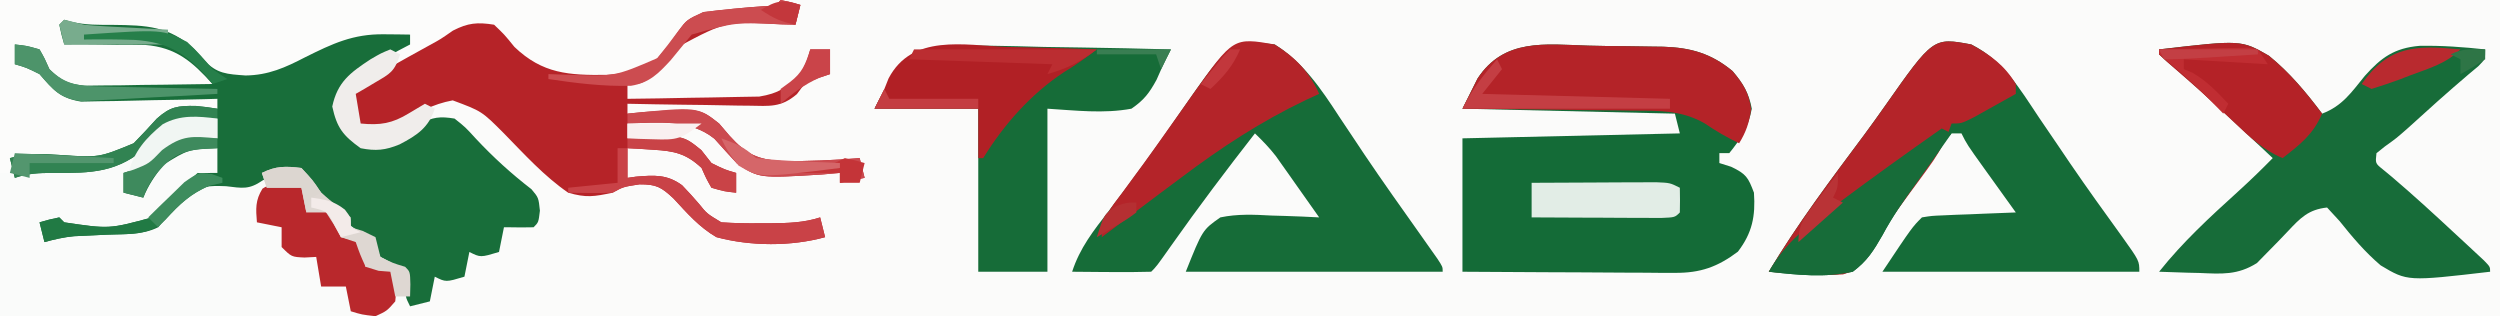 <?xml version="1.0" encoding="UTF-8"?>
<svg version="1.1" xmlns="http://www.w3.org/2000/svg" width="506" height="64">
<rect width="100%" height="100%" fill="#333333" stroke="none"/>
<path d="M0 0 C166.98 0 333.96 0 506 0 C506 21.12 506 42.24 506 64 C339.02 64 172.04 64 0 64 C0 42.88 0 21.76 0 0 Z " fill="#FBFBFA" transform="translate(0,0)"/>
<path d="M0 0 C52.14 0 104.28 0 158 0 C157.67 0.66 157.34 1.32 157 2 C155.077 2.208 153.151 2.405 151.221 2.531 C142.647 2.927 142.647 2.927 135.625 7.375 C134.137 9.263 132.993 11.014 131.934 13.176 C128.666 16.259 124.766 15.806 120.438 15.812 C119.533 15.818 118.629 15.823 117.697 15.828 C111.798 15.632 108.494 14.762 104.125 10.5 C103.447 9.665 102.769 8.829 102.07 7.969 C100.117 5.748 100.117 5.748 97.129 5.496 C93.335 6.107 91.029 7.479 87.812 9.562 C84.707 11.566 84.707 11.566 82 13 C81.01 12.67 80.02 12.34 79 12 C79.66 11.01 80.32 10.02 81 9 C81.66 9 82.32 9 83 9 C83 8.34 83 7.68 83 7 C73.184 7.213 65.286 10.052 56.75 14.812 C52.838 16.502 50.262 16.406 46 16 C43.386 14.852 41.582 13.692 39.738 11.5 C36.041 7.463 32.946 6.626 27.634 6.276 C25.377 6.19 23.122 6.139 20.863 6.105 C17.887 6.024 15.792 5.783 13 5 C13 5.99 13 6.98 13 8 C13.619 7.988 14.239 7.977 14.877 7.965 C35.095 7.754 35.095 7.754 40.875 13 C44 16.543 44 16.543 44 18 C39.838 18.124 35.676 18.215 31.512 18.275 C30.098 18.3 28.684 18.334 27.27 18.377 C13.999 18.775 13.999 18.775 10.102 15.668 C8 13 8 13 7 10 C4.985 9.267 4.985 9.267 3 9 C3.113 10.959 3.113 10.959 4 13 C5.648 13.712 7.318 14.374 9 15 C9.568 15.668 10.135 16.336 10.72 17.024 C13.876 19.759 16.037 19.542 20.172 19.609 C20.854 19.626 21.537 19.642 22.24 19.659 C24.41 19.708 26.579 19.729 28.75 19.75 C30.225 19.778 31.701 19.808 33.176 19.84 C36.784 19.914 40.391 19.963 44 20 C44 20.66 44 21.32 44 22 C43.394 21.968 42.788 21.936 42.164 21.902 C37.891 21.962 35.027 22.012 31.848 25.07 C31.135 25.893 30.422 26.715 29.688 27.562 C25.271 32.072 21.861 32.553 15.808 32.631 C11.528 32.531 7.267 32.344 3 32 C3 32.99 3 33.98 3 35 C3.741 34.752 3.741 34.752 4.496 34.5 C7.308 33.939 9.98 33.995 12.838 34.013 C21.742 33.96 25.98 32.329 32.551 25.969 C35.329 23.735 36.672 23.394 40.188 23.438 C41.446 23.623 42.704 23.809 44 24 C44 25.32 44 26.64 44 28 C42.824 28.041 41.649 28.082 40.438 28.125 C35.932 28.643 33.735 30.531 30.641 33.723 C29 35 29 35 25 35 C25.33 36.32 25.66 37.64 26 39 C26.99 39 27.98 39 29 39 C30.046 37.362 31.04 35.69 32 34 C33.688 31.688 33.688 31.688 36 30 C38.757 29.667 41.206 29.814 44 30 C44 31.65 44 33.3 44 35 C43.264 35.235 42.528 35.469 41.77 35.711 C38.549 37.21 37.043 38.989 34.688 41.625 C30.057 45.983 26.749 46.773 20.625 46.625 C16.667 46.474 12.809 46.153 9 45 C9 45.99 9 46.98 9 48 C9.872 47.755 9.872 47.755 10.761 47.504 C13.513 46.884 16.182 46.935 18.992 46.912 C27.642 46.848 27.642 46.848 34.938 42.562 C35.996 41.408 37.024 40.225 38 39 C40 37 40 37 42.461 36.91 C44.399 37.011 46.336 37.116 48.273 37.223 C51.478 36.961 52.575 36.017 55 34 C58 33.5 58 33.5 61 34 C63 36.188 63 36.188 65 39 C66.06 39.923 67.144 40.819 68.25 41.688 C69.157 42.451 70.065 43.214 71 44 C71 44.66 71 45.32 71 46 C71.804 46.248 72.609 46.495 73.438 46.75 C74.706 47.369 74.706 47.369 76 48 C76.333 49.333 76.667 50.667 77 52 C79.457 53.233 79.457 53.233 82 54 C83 55 83 55 83.062 57.562 C83.042 58.367 83.021 59.171 83 60 C82.402 60.289 81.804 60.578 81.188 60.875 C78.807 62.047 78.807 62.047 76 64 C73.522 64.184 71.159 64.252 68.683 64.227 C67.941 64.227 67.199 64.228 66.435 64.228 C63.984 64.227 61.533 64.211 59.082 64.195 C57.382 64.192 55.683 64.189 53.983 64.187 C49.51 64.179 45.037 64.159 40.563 64.137 C35.196 64.113 29.829 64.104 24.461 64.092 C16.308 64.073 8.154 64.035 0 64 C0 42.88 0 21.76 0 0 Z " fill="#FAFBFA" transform="translate(0,0)"/>
<path d="M0 0 C2.625 0.081 5.246 0.102 7.873 0.114 C9.553 0.137 11.234 0.164 12.914 0.194 C13.692 0.204 14.47 0.213 15.272 0.223 C20.752 0.413 24.913 1.566 29.246 5.163 C31.359 7.67 32.523 9.536 33.129 12.768 C32.421 16.541 30.968 18.802 28.566 21.768 C27.906 21.768 27.246 21.768 26.566 21.768 C26.566 22.428 26.566 23.088 26.566 23.768 C27.35 24.016 28.134 24.263 28.941 24.518 C32.006 25.978 32.395 26.673 33.566 29.768 C33.898 34.521 33.223 37.91 30.316 41.706 C26.186 44.804 22.743 46.023 17.592 45.995 C16.151 45.995 16.151 45.995 14.681 45.995 C13.657 45.985 12.633 45.974 11.578 45.964 C10.52 45.961 9.461 45.958 8.371 45.955 C4.998 45.944 1.626 45.919 -1.746 45.893 C-4.036 45.883 -6.326 45.874 -8.615 45.866 C-14.222 45.846 -19.828 45.806 -25.434 45.768 C-25.434 36.858 -25.434 27.948 -25.434 18.768 C-10.914 18.438 3.606 18.108 18.566 17.768 C18.071 15.788 18.071 15.788 17.566 13.768 C3.376 13.438 -10.814 13.108 -25.434 12.768 C-24.774 11.448 -24.114 10.128 -23.434 8.768 C-23.085 8.07 -22.737 7.371 -22.377 6.652 C-17.004 -1.505 -8.787 -0.274 0 0 Z " fill="#146B37" transform="translate(321.434,9.232)"/>
<path d="M0 0 C52.14 0 104.28 0 158 0 C157.67 0.66 157.34 1.32 157 2 C155.077 2.208 153.151 2.405 151.221 2.531 C142.647 2.927 142.647 2.927 135.625 7.375 C134.137 9.263 132.993 11.014 131.934 13.176 C128.666 16.259 124.766 15.806 120.438 15.812 C119.533 15.818 118.629 15.823 117.697 15.828 C111.798 15.632 108.494 14.762 104.125 10.5 C103.447 9.665 102.769 8.829 102.07 7.969 C100.117 5.748 100.117 5.748 97.129 5.496 C93.335 6.107 91.029 7.479 87.812 9.562 C84.707 11.566 84.707 11.566 82 13 C81.01 12.67 80.02 12.34 79 12 C79.66 11.01 80.32 10.02 81 9 C81.66 9 82.32 9 83 9 C83 8.34 83 7.68 83 7 C73.184 7.213 65.286 10.052 56.75 14.812 C52.838 16.502 50.262 16.406 46 16 C43.386 14.852 41.582 13.692 39.738 11.5 C36.041 7.463 32.946 6.626 27.634 6.276 C25.377 6.19 23.122 6.139 20.863 6.105 C17.887 6.024 15.792 5.783 13 5 C13 5.99 13 6.98 13 8 C13.619 7.988 14.239 7.977 14.877 7.965 C35.095 7.754 35.095 7.754 40.875 13 C44 16.543 44 16.543 44 18 C39.838 18.124 35.676 18.215 31.512 18.275 C30.098 18.3 28.684 18.334 27.27 18.377 C13.999 18.775 13.999 18.775 10.102 15.668 C8 13 8 13 7 10 C4.985 9.267 4.985 9.267 3 9 C3.113 10.959 3.113 10.959 4 13 C5.648 13.712 7.318 14.374 9 15 C9.568 15.668 10.135 16.336 10.72 17.024 C13.876 19.759 16.037 19.542 20.172 19.609 C20.854 19.626 21.537 19.642 22.24 19.659 C24.41 19.708 26.579 19.729 28.75 19.75 C30.225 19.778 31.701 19.808 33.176 19.84 C36.784 19.914 40.391 19.963 44 20 C44 20.66 44 21.32 44 22 C43.394 21.968 42.788 21.936 42.164 21.902 C37.891 21.962 35.027 22.012 31.848 25.07 C31.135 25.893 30.422 26.715 29.688 27.562 C25.271 32.072 21.861 32.553 15.808 32.631 C11.528 32.531 7.267 32.344 3 32 C2.67 32.99 2.34 33.98 2 35 C1.34 35 0.68 35 0 35 C0 23.45 0 11.9 0 0 Z " fill="#FCFCFB" transform="translate(0,0)"/>
<path d="M0 0 C0.512 0.143 1.024 0.286 1.551 0.434 C4.376 1.087 7.054 1.034 9.941 1.037 C16.613 1.113 21.251 1.248 26.375 6 C27.346 7.083 27.346 7.083 28.336 8.188 C30.887 10.966 32.988 10.999 36.699 11.277 C41.341 11.217 44.747 9.671 48.812 7.562 C54.309 4.828 58.455 2.864 64.688 2.938 C65.681 2.947 66.675 2.956 67.699 2.965 C68.838 2.982 68.838 2.982 70 3 C70 3.66 70 4.32 70 5 C69.241 5.398 68.481 5.797 67.699 6.207 C66.705 6.737 65.711 7.267 64.688 7.812 C63.208 8.596 63.208 8.596 61.699 9.395 C59.35 10.792 57.661 11.851 56 14 C55.5 17.931 55.4 20.101 57.625 23.438 C60.818 25.538 62.221 25.654 66 25 C68.095 23.81 70.033 22.522 71.973 21.094 C74.594 19.68 76.059 19.522 79 20 C81.176 21.723 81.176 21.723 83.312 24.062 C86.848 27.841 90.473 31.137 94.566 34.297 C96 36 96 36 96.277 38.641 C96 41 96 41 95 42 C93.334 42.042 91.666 42.042 90 42 C89.67 42 89.34 42 89 42 C88.67 43.65 88.34 45.3 88 47 C84.25 48.125 84.25 48.125 82 47 C81.67 48.65 81.34 50.3 81 52 C77.25 53.125 77.25 53.125 75 52 C74.67 53.65 74.34 55.3 74 57 C72.68 57.33 71.36 57.66 70 58 C69 56 69 56 69.25 53.562 C69.168 52.717 69.085 51.871 69 51 C66.624 49.391 66.624 49.391 64 48 C63.317 46.675 62.649 45.342 62 44 C61.381 43.691 60.763 43.381 60.125 43.062 C57.239 41.619 55.955 39.548 54 37 C52.353 35.314 50.689 33.644 49 32 C48.67 31.67 48.34 31.34 48 31 C43.73 30.544 43.73 30.544 40.129 32.535 C37.373 34.432 36.022 34.075 32.75 33.688 C29.145 33.552 27.541 33.613 24.574 35.734 C22.615 37.754 20.813 39.851 19 42 C15.766 43.617 12.186 43.34 8.625 43.5 C7.096 43.569 5.568 43.642 4.039 43.719 C3.361 43.749 2.682 43.779 1.983 43.811 C-0.091 44.009 -1.995 44.446 -4 45 C-4.33 43.68 -4.66 42.36 -5 41 C-3.062 40.438 -3.062 40.438 -1 40 C-0.67 40.33 -0.34 40.66 0 41 C9.118 42.348 9.118 42.348 17.769 40.014 C20.383 37.979 22.561 35.652 24.766 33.188 C27 31 27 31 31 31 C31 29.35 31 27.7 31 26 C25.063 26.257 25.063 26.257 20.125 29.312 C18.377 31.523 17.057 33.405 16 36 C14.68 35.67 13.36 35.34 12 35 C12 33.68 12 32.36 12 31 C12.701 30.773 13.402 30.546 14.125 30.312 C17.198 29.093 17.198 29.093 19.812 26.375 C23.982 23.268 25.937 23.564 31 24 C31 22.68 31 21.36 31 20 C24.419 19.892 21.753 20.907 17 25.5 C10.879 30.987 5.567 31.051 -2.277 31 C-5.179 31 -7.29 31.094 -10 32 C-10.33 30.68 -10.66 29.36 -11 28 C-7.463 26.963 -4.428 27.126 -0.756 27.369 C7.038 27.897 7.038 27.897 14.055 25 C15.651 23.367 17.216 21.703 18.742 20.004 C21.512 17.545 22.971 17.392 26.625 17.438 C28.088 17.579 29.551 17.75 31 18 C31 17.34 31 16.68 31 16 C30.087 16.026 29.174 16.052 28.234 16.079 C24.832 16.165 21.432 16.227 18.03 16.275 C16.56 16.3 15.091 16.334 13.622 16.377 C11.504 16.438 9.388 16.466 7.27 16.488 C5.997 16.514 4.724 16.541 3.413 16.568 C-0.883 15.853 -2.192 14.225 -5 11 C-7.665 9.681 -7.665 9.681 -10 9 C-10 7.68 -10 6.36 -10 5 C-7.625 5.25 -7.625 5.25 -5 6 C-3.938 7.875 -3.938 7.875 -3 10 C-0.603 12.363 0.732 12.971 4.116 13.341 C5.31 13.325 6.504 13.309 7.734 13.293 C9.678 13.278 9.678 13.278 11.66 13.264 C13.023 13.239 14.387 13.213 15.75 13.188 C17.129 13.172 18.508 13.159 19.887 13.146 C23.258 13.111 26.629 13.062 30 13 C25.935 8.475 22.62 5.598 16.406 5.098 C14.438 5.052 12.469 5.041 10.5 5.062 C8.98 5.038 8.98 5.038 7.43 5.014 C4.952 4.979 2.478 4.975 0 5 C-0.562 3.062 -0.562 3.062 -1 1 C-0.67 0.67 -0.34 0.34 0 0 Z " fill="#186E3A" transform="translate(13,4)"/>
<path d="M0 0 C5.766 3.589 9.426 9.041 13.062 14.625 C14.181 16.303 15.301 17.98 16.422 19.656 C17 20.525 17.578 21.394 18.174 22.289 C21.917 27.845 25.81 33.298 29.682 38.764 C30.53 39.968 30.53 39.968 31.395 41.195 C32.15 42.263 32.15 42.263 32.921 43.352 C34 45 34 45 34 46 C16.84 46 -0.32 46 -18 46 C-14.615 37.538 -14.615 37.538 -11 35 C-7.531 34.276 -4.212 34.431 -0.688 34.625 C0.71 34.666 0.71 34.666 2.135 34.707 C4.426 34.778 6.712 34.876 9 35 C7.399 32.727 5.795 30.456 4.188 28.188 C3.736 27.545 3.284 26.902 2.818 26.24 C2.377 25.618 1.935 24.996 1.48 24.355 C0.876 23.499 0.876 23.499 0.259 22.626 C-1.047 20.939 -2.462 19.475 -4 18 C-9.79 25.416 -15.437 32.905 -20.863 40.592 C-23.915 44.915 -23.915 44.915 -25 46 C-27.697 46.073 -30.367 46.092 -33.062 46.062 C-34.2 46.056 -34.2 46.056 -35.361 46.049 C-37.241 46.037 -39.12 46.019 -41 46 C-39.437 41.181 -36.689 37.694 -33.625 33.75 C-28.638 27.231 -23.842 20.608 -19.186 13.849 C-8.849 -1.015 -8.849 -1.015 0 0 Z " fill="#166C38" transform="translate(258,9)"/>
<path d="M0 0 C6.476 3.266 9.678 8.777 13.625 14.688 C15.033 16.758 16.442 18.829 17.852 20.898 C18.547 21.925 19.242 22.953 19.958 24.011 C23.401 29.05 26.965 34.003 30.545 38.946 C34 43.781 34 43.781 34 46 C16.84 46 -0.32 46 -18 46 C-12 37 -12 37 -10 35 C-8.029 34.681 -8.029 34.681 -5.648 34.586 C-4.798 34.547 -3.947 34.509 -3.07 34.469 C-1.736 34.422 -1.736 34.422 -0.375 34.375 C0.971 34.317 0.971 34.317 2.344 34.258 C4.562 34.163 6.781 34.078 9 34 C8.29 33.013 7.579 32.025 6.848 31.008 C5.919 29.714 4.991 28.419 4.062 27.125 C3.594 26.474 3.125 25.823 2.643 25.152 C-0.887 20.227 -0.887 20.227 -2 18 C-2.66 18 -3.32 18 -4 18 C-5.286 19.431 -5.286 19.431 -6.539 21.332 C-7.032 22.044 -7.526 22.755 -8.034 23.489 C-8.559 24.255 -9.084 25.022 -9.625 25.812 C-10.171 26.583 -10.718 27.353 -11.281 28.146 C-13.684 31.546 -16.014 34.901 -17.973 38.578 C-19.786 41.735 -21.071 43.821 -24 46 C-29.608 47.255 -35.345 46.636 -41 46 C-35.178 36.261 -28.387 27.273 -21.614 18.187 C-20.228 16.309 -18.868 14.418 -17.527 12.508 C-7.714 -1.446 -7.714 -1.446 0 0 Z " fill="#156C38" transform="translate(399,9)"/>
<path d="M0 0 C16.622 -1.939 16.622 -1.939 22.223 1.276 C26.417 4.671 29.765 8.703 33 13 C37.09 11.45 38.912 8.708 41.625 5.375 C44.967 1.623 47.629 -0.286 52.723 -0.723 C57.182 -0.806 61.568 -0.483 66 0 C66 2 66 2 64.602 3.41 C63.949 3.955 63.297 4.501 62.625 5.062 C58.435 8.619 54.36 12.284 50.297 15.984 C48 18 48 18 45.703 19.641 C45.141 20.089 44.579 20.538 44 21 C43.765 23.053 43.765 23.053 45.223 24.234 C45.83 24.735 46.437 25.235 47.062 25.75 C51.486 29.51 55.751 33.421 60 37.375 C60.683 38.006 61.367 38.638 62.071 39.288 C62.707 39.881 63.344 40.475 64 41.086 C64.578 41.623 65.155 42.159 65.75 42.712 C67 44 67 44 67 45 C50.262 46.952 50.262 46.952 44.841 43.708 C41.676 41.013 39.117 37.986 36.531 34.746 C35.696 33.84 34.861 32.934 34 32 C30.233 32.41 28.606 34.098 26.062 36.812 C24.728 38.227 23.373 39.622 22 41 C21.273 41.741 20.546 42.482 19.797 43.246 C15.88 45.703 12.706 45.447 8.188 45.25 C7.399 45.232 6.611 45.214 5.799 45.195 C3.865 45.148 1.933 45.077 0 45 C4.791 38.977 10.293 33.927 15.977 28.77 C18.388 26.579 20.721 24.329 23 22 C20.669 19.81 18.335 17.623 16 15.438 C15.316 14.797 14.632 14.157 13.927 13.497 C9.769 9.617 5.572 5.803 1.223 2.137 C0.819 1.762 0.416 1.386 0 1 C0 0.67 0 0.34 0 0 Z " fill="#176C39" transform="translate(437,10)"/>
<path d="M0 0 C2.062 0.438 2.062 0.438 4 1 C3.67 2.32 3.34 3.64 3 5 C1.606 4.965 1.606 4.965 0.184 4.93 C-11.044 4.312 -11.044 4.312 -20.531 9.359 C-22.309 11.168 -24.056 13.009 -25.766 14.883 C-28 17 -28 17 -31 17 C-31 17.99 -31 18.98 -31 20 C-26.818 19.956 -22.638 19.886 -18.457 19.792 C-17.036 19.764 -15.616 19.743 -14.195 19.729 C-12.146 19.707 -10.099 19.661 -8.051 19.609 C-6.82 19.588 -5.589 19.567 -4.322 19.546 C-0.428 18.906 1.23 17.76 4 15 C5.333 12.382 5.333 12.382 6 10 C7.32 10 8.64 10 10 10 C10 11.65 10 13.3 10 15 C9.258 15.248 8.515 15.495 7.75 15.75 C4.917 16.797 4.917 16.797 3.29 19.054 C0.051 21.807 -2.188 21.457 -6.391 21.391 C-7.448 21.382 -7.448 21.382 -8.526 21.373 C-10.768 21.351 -13.008 21.301 -15.25 21.25 C-16.773 21.23 -18.297 21.212 -19.82 21.195 C-23.547 21.151 -27.274 21.082 -31 21 C-31 21.66 -31 22.32 -31 23 C-29.961 22.896 -28.922 22.791 -27.852 22.684 C-16.412 21.891 -16.412 21.891 -12.449 25.004 C-11.744 25.828 -11.039 26.651 -10.312 27.5 C-6.938 31.237 -4.635 32.298 0.277 32.598 C5.531 32.661 10.764 32.423 16 32 C16.495 33.98 16.495 33.98 17 36 C15.35 36.33 13.7 36.66 12 37 C12 36.34 12 35.68 12 35 C10.225 35.157 10.225 35.157 8.414 35.316 C-4.385 36.098 -4.385 36.098 -8.895 33.031 C-10.416 31.393 -11.922 29.739 -13.41 28.07 C-18.423 24.063 -24.812 24.794 -31 25 C-31 25.99 -31 26.98 -31 28 C-30.192 27.942 -29.384 27.884 -28.551 27.824 C-19.681 27.45 -19.681 27.45 -16.062 30.375 C-15.382 31.241 -14.701 32.108 -14 33 C-11.335 34.319 -11.335 34.319 -9 35 C-9 36.32 -9 37.64 -9 39 C-11.375 38.75 -11.375 38.75 -14 38 C-15.062 36.125 -15.062 36.125 -16 34 C-19.128 31.073 -21.527 30.564 -25.75 30.312 C-27.227 30.214 -27.227 30.214 -28.734 30.113 C-29.482 30.076 -30.23 30.039 -31 30 C-31 31.98 -31 33.96 -31 36 C-30.432 35.919 -29.863 35.838 -29.277 35.754 C-25.59 35.452 -23.029 35.253 -19.949 37.488 C-18.764 38.714 -17.614 39.975 -16.508 41.273 C-14.923 43.241 -14.923 43.241 -12 45 C-9.313 45.17 -6.745 45.233 -4.062 45.188 C-2.988 45.187 -2.988 45.187 -1.893 45.186 C1.535 45.157 4.724 45.069 8 44 C8.495 45.98 8.495 45.98 9 48 C2.13 49.902 -6.09 49.857 -13 48 C-16.459 45.999 -18.961 43.114 -21.66 40.195 C-24.177 37.834 -25.174 37.3 -28.562 37.312 C-31.843 37.812 -31.843 37.812 -34 39 C-37.772 39.804 -39.374 40.059 -43 39 C-47.852 35.668 -51.898 31.189 -56 27 C-60.489 22.501 -60.489 22.501 -66.375 20.312 C-70.529 21.1 -73.265 22.721 -76.852 24.875 C-79.73 26.382 -81.82 26.62 -85 26 C-87 23 -87 23 -87.141 20.633 C-85.308 16.403 -81.69 15.005 -77.75 12.875 C-76.986 12.446 -76.221 12.016 -75.434 11.574 C-73.95 10.741 -72.461 9.918 -70.967 9.104 C-68.843 7.947 -68.843 7.947 -66.328 6.195 C-63.273 4.627 -61.388 4.461 -58 5 C-55.93 6.969 -55.93 6.969 -53.875 9.5 C-48.176 14.956 -42.819 15.246 -35.266 15.156 C-30.928 14.85 -28.542 14.39 -24.953 11.809 C-22.661 9.17 -22.661 9.17 -20.723 6.355 C-19 4 -19 4 -15.625 2.438 C-11.508 1.941 -7.396 1.522 -3.258 1.246 C-1.033 1.242 -1.033 1.242 0 0 Z " fill="#B62328" transform="translate(158,0)"/>
<path d="M0 0 C1.146 0.011 2.291 0.023 3.472 0.034 C7.121 0.079 10.766 0.179 14.414 0.281 C16.892 0.321 19.37 0.358 21.848 0.391 C27.913 0.479 33.976 0.612 40.039 0.781 C39.728 1.397 39.417 2.013 39.096 2.647 C38.4 4.053 37.743 5.478 37.129 6.922 C35.658 9.615 34.597 11.029 32.039 12.781 C26.407 13.828 20.718 13.131 15.039 12.781 C15.039 23.671 15.039 34.561 15.039 45.781 C10.419 45.781 5.799 45.781 1.039 45.781 C1.039 34.891 1.039 24.001 1.039 12.781 C-5.891 12.781 -12.821 12.781 -19.961 12.781 C-14.81 2.479 -11.851 -0.442 0 0 Z " fill="#166C38" transform="translate(196.961,9.219)"/>
<path d="M0 0 C3.84 2.108 6.73 4.217 9 8 C9 8.66 9 9.32 9 10 C7.211 11.005 5.419 12.004 3.625 13 C2.627 13.557 1.63 14.114 0.602 14.688 C-2 16 -2 16 -4 16 C-4.271 16.739 -4.542 17.478 -4.821 18.239 C-5.945 20.871 -7.174 22.882 -8.863 25.18 C-9.421 25.944 -9.978 26.709 -10.553 27.496 C-11.133 28.281 -11.714 29.066 -12.312 29.875 C-13.455 31.435 -14.596 32.995 -15.738 34.555 C-16.298 35.301 -16.858 36.048 -17.435 36.817 C-19.013 38.943 -19.013 38.943 -20.223 41.115 C-21.751 43.689 -22.993 45.724 -25.98 46.542 C-28.3 46.689 -30.496 46.614 -32.812 46.438 C-33.601 46.406 -34.389 46.374 -35.201 46.342 C-37.136 46.26 -39.068 46.134 -41 46 C-35.178 36.261 -28.387 27.273 -21.614 18.187 C-20.228 16.309 -18.868 14.418 -17.527 12.508 C-7.714 -1.446 -7.714 -1.446 0 0 Z " fill="#B42429" transform="translate(399,9)"/>
<path d="M0 0 C2.625 0.081 5.246 0.102 7.873 0.114 C9.553 0.137 11.234 0.164 12.914 0.194 C13.692 0.204 14.47 0.213 15.272 0.223 C20.752 0.413 24.913 1.566 29.246 5.163 C31.436 7.761 32.53 9.511 33.004 12.893 C32.589 15.62 32.003 17.434 30.566 19.768 C28.062 18.566 25.881 17.301 23.572 15.728 C18.878 13.051 14.334 13.166 9.039 13.159 C8.05 13.142 7.061 13.126 6.042 13.109 C2.904 13.06 -0.233 13.039 -3.371 13.018 C-5.507 12.99 -7.643 12.96 -9.78 12.928 C-14.998 12.855 -20.215 12.803 -25.434 12.768 C-25.126 12.152 -24.817 11.536 -24.5 10.901 C-23.792 9.485 -23.084 8.068 -22.377 6.652 C-17.004 -1.505 -8.787 -0.274 0 0 Z " fill="#B42328" transform="translate(321.434,9.232)"/>
<path d="M0 0 C4.174 2.614 6.991 5.492 9 10 C8.152 10.389 7.304 10.779 6.43 11.18 C-2.817 15.59 -10.836 20.845 -19 27 C-20.479 28.103 -21.958 29.206 -23.438 30.309 C-27.301 33.193 -31.153 36.093 -35 39 C-35 35.013 -33.102 33.01 -30.812 29.938 C-29.898 28.689 -28.984 27.44 -28.07 26.191 C-27.577 25.521 -27.084 24.851 -26.575 24.161 C-24.899 21.861 -23.256 19.541 -21.617 17.215 C-21.048 16.411 -20.478 15.608 -19.891 14.78 C-18.775 13.204 -17.663 11.625 -16.556 10.043 C-8.358 -1.441 -8.358 -1.441 0 0 Z " fill="#B42429" transform="translate(258,9)"/>
<path d="M0 0 C1.755 0.04 3.51 0.077 5.266 0.109 C9.554 0.197 13.839 0.335 18.125 0.5 C15.938 2.169 13.796 3.699 11.438 5.125 C4.751 9.548 -0.7 15.716 -4.875 22.5 C-5.205 22.5 -5.535 22.5 -5.875 22.5 C-5.875 19.2 -5.875 15.9 -5.875 12.5 C-12.805 12.5 -19.735 12.5 -26.875 12.5 C-26.215 11.18 -25.555 9.86 -24.875 8.5 C-24.596 7.799 -24.318 7.099 -24.031 6.377 C-19.256 -2.711 -8.825 -0.349 0 0 Z " fill="#B12025" transform="translate(203.875,9.5)"/>
<path d="M0 0 C16.622 -1.939 16.622 -1.939 22.223 1.276 C26.417 4.671 29.765 8.703 33 13 C31.114 17.284 28.64 19.151 25 22 C21.104 20.39 18.329 17.731 15.312 14.875 C14.252 13.885 13.191 12.895 12.129 11.906 C11.604 11.416 11.08 10.927 10.54 10.422 C7.598 7.705 4.569 5.087 1.547 2.461 C1.036 1.979 0.526 1.497 0 1 C0 0.67 0 0.34 0 0 Z " fill="#B42227" transform="translate(437,10)"/>
<path d="M0 0 C0.247 0.804 0.495 1.609 0.75 2.438 C1.369 3.706 1.369 3.706 2 5 C3.971 5.743 3.971 5.743 6 6 C8 8 8 8 8 11 C9.32 11.33 10.64 11.66 12 12 C12.33 13.65 12.66 15.3 13 17 C14.207 16.969 14.207 16.969 15.438 16.938 C18 17 18 17 19 18 C19.312 20.875 19.312 20.875 19 24 C17.312 25.938 17.312 25.938 15 27 C12.25 26.688 12.25 26.688 10 26 C9.505 23.525 9.505 23.525 9 21 C7.35 21 5.7 21 4 21 C3.67 19.02 3.34 17.04 3 15 C2.216 15.041 1.433 15.082 0.625 15.125 C-2 15 -2 15 -4 13 C-4 11.68 -4 10.36 -4 9 C-5.65 8.67 -7.3 8.34 -9 8 C-9.222 5.259 -9.348 3.56 -7.875 1.188 C-5.225 -0.491 -3.068 -0.205 0 0 Z " fill="#B9282C" transform="translate(61,37)"/>
<path d="M0 0 C0.66 0.33 1.32 0.66 2 1 C1.219 2.111 0.438 3.221 -0.344 4.332 C-0.844 5.044 -1.343 5.755 -1.858 6.489 C-2.959 8.046 -4.067 9.599 -5.183 11.146 C-7.626 14.546 -10.012 17.878 -11.98 21.578 C-13.789 24.739 -15.07 26.82 -18 29 C-23.608 30.255 -29.345 29.636 -35 29 C-31.881 23.602 -28.116 20.415 -23.125 16.75 C-22.381 16.192 -21.636 15.634 -20.869 15.06 C-13.993 9.93 -7.021 4.929 0 0 Z " fill="#176C39" transform="translate(393,26)"/>
<path d="M0 0 C3.951 -0.025 7.902 -0.043 11.853 -0.055 C13.859 -0.062 15.865 -0.075 17.871 -0.088 C19.756 -0.093 19.756 -0.093 21.68 -0.098 C23.424 -0.106 23.424 -0.106 25.203 -0.114 C28 0 28 0 30 1 C30.043 2.666 30.041 4.334 30 6 C29 7 29 7 26.224 7.114 C25.015 7.108 23.805 7.103 22.559 7.098 C21.253 7.094 19.948 7.091 18.604 7.088 C17.215 7.08 15.826 7.071 14.438 7.062 C13.045 7.057 11.652 7.053 10.26 7.049 C6.84 7.037 3.42 7.021 0 7 C0 4.69 0 2.38 0 0 Z " fill="#E2EDE6" transform="translate(310,37)"/>
<path d="M0 0 C0.66 0.33 1.32 0.66 2 1 C0.823 4.532 0.044 4.863 -3.062 6.688 C-3.796 7.124 -4.529 7.561 -5.285 8.012 C-5.851 8.338 -6.417 8.664 -7 9 C-6.67 10.98 -6.34 12.96 -6 15 C-2.009 15.389 0.382 14.992 3.75 12.938 C5.359 11.978 5.359 11.978 7 11 C7.66 11.33 8.32 11.66 9 12 C7.764 15.845 5.379 17.402 1.867 19.23 C-1.019 20.42 -2.934 20.6 -6 20 C-9.585 17.428 -10.806 15.889 -11.75 11.562 C-10.708 6.614 -8.12 4.705 -4 2 C-1.891 0.77 -1.891 0.77 0 0 Z " fill="#F0EDEB" transform="translate(79,10)"/>
<path d="M0 0 C0.66 0 1.32 0 2 0 C2 1.98 2 3.96 2 6 C2.853 5.878 2.853 5.878 3.723 5.754 C7.41 5.452 9.971 5.253 13.051 7.488 C14.236 8.714 15.386 9.975 16.492 11.273 C18.077 13.241 18.077 13.241 21 15 C23.687 15.17 26.255 15.233 28.938 15.188 C30.012 15.187 30.012 15.187 31.107 15.186 C34.535 15.157 37.724 15.069 41 14 C41.495 15.98 41.495 15.98 42 18 C35.13 19.902 26.91 19.857 20 18 C16.541 15.999 14.039 13.114 11.34 10.195 C8.823 7.834 7.826 7.3 4.438 7.312 C1.157 7.812 1.157 7.812 -1 9 C-2.54 9.07 -4.083 9.085 -5.625 9.062 C-6.851 9.049 -6.851 9.049 -8.102 9.035 C-9.041 9.018 -9.041 9.018 -10 9 C-10 8.67 -10 8.34 -10 8 C-6.7 7.67 -3.4 7.34 0 7 C0 4.69 0 2.38 0 0 Z " fill="#C94247" transform="translate(125,30)"/>
<path d="M0 0 C14.185 -1.426 14.185 -1.426 18.551 2.004 C19.256 2.828 19.961 3.651 20.688 4.5 C24.062 8.237 26.365 9.298 31.277 9.598 C36.531 9.661 41.764 9.423 47 9 C47.495 10.98 47.495 10.98 48 13 C46.35 13.33 44.7 13.66 43 14 C43 13.34 43 12.68 43 12 C41.817 12.104 40.633 12.209 39.414 12.316 C26.615 13.098 26.615 13.098 22.105 10.031 C20.584 8.393 19.078 6.739 17.59 5.07 C12.577 1.063 6.188 1.794 0 2 C0 1.34 0 0.68 0 0 Z " fill="#CB4A4F" transform="translate(127,23)"/>
<path d="M0 0 C2.062 0.438 2.062 0.438 4 1 C3.67 2.32 3.34 3.64 3 5 C1.606 4.965 1.606 4.965 0.184 4.93 C-9.19 4.504 -9.19 4.504 -18 7 C-19.42 8.727 -20.836 10.456 -22.25 12.188 C-24.755 14.907 -26.577 16.774 -30.308 17.367 C-35.933 17.514 -41.445 16.833 -47 16 C-47 15.67 -47 15.34 -47 15 C-45.099 15.066 -45.099 15.066 -43.16 15.133 C-33.521 15.468 -33.521 15.468 -24.98 11.777 C-23.52 10 -22.11 8.181 -20.758 6.32 C-19 4 -19 4 -15.625 2.438 C-11.508 1.941 -7.396 1.522 -3.258 1.246 C-1.033 1.242 -1.033 1.242 0 0 Z " fill="#CC4C50" transform="translate(158,0)"/>
<path d="M0 0 C2 2.188 2 2.188 4 5 C5.06 5.923 6.144 6.819 7.25 7.688 C8.158 8.451 9.065 9.214 10 10 C10 10.66 10 11.32 10 12 C10.804 12.248 11.609 12.495 12.438 12.75 C13.283 13.162 14.129 13.575 15 14 C15.333 15.333 15.667 16.667 16 18 C18.457 19.233 18.457 19.233 21 20 C22 21 22 21 22.062 23.562 C22.042 24.367 22.021 25.171 22 26 C21.01 26 20.02 26 19 26 C18.505 23.525 18.505 23.525 18 21 C17.216 20.938 16.433 20.876 15.625 20.812 C14.759 20.544 13.893 20.276 13 20 C11.875 17.5 11.875 17.5 11 15 C10.01 14.67 9.02 14.34 8 14 C7.526 13.154 7.051 12.309 6.562 11.438 C6.047 10.633 5.531 9.829 5 9 C3.68 9 2.36 9 1 9 C0.67 7.35 0.34 5.7 0 4 C-2.31 4 -4.62 4 -7 4 C-7.33 3.01 -7.66 2.02 -8 1 C-5.125 -0.437 -3.181 -0.382 0 0 Z " fill="#DED7D2" transform="translate(61,34)"/>
<path d="M0 0 C1.463 0.142 2.926 0.313 4.375 0.562 C4.375 1.222 4.375 1.883 4.375 2.562 C2.488 2.532 2.488 2.532 0.562 2.5 C-4.217 2.967 -6.22 4.772 -9.625 8.062 C-15.746 13.55 -21.058 13.613 -28.902 13.562 C-31.804 13.562 -33.915 13.657 -36.625 14.562 C-36.955 13.242 -37.285 11.922 -37.625 10.562 C-34.088 9.525 -31.053 9.688 -27.381 9.932 C-19.587 10.46 -19.587 10.46 -12.57 7.562 C-10.974 5.93 -9.409 4.265 -7.883 2.566 C-5.113 0.108 -3.654 -0.046 0 0 Z " fill="#318352" transform="translate(39.625,21.438)"/>
<path d="M0 0 C0.33 0.66 0.66 1.32 1 2 C-0.32 3.65 -1.64 5.3 -3 7 C9.54 7.33 22.08 7.66 35 8 C35 8.66 35 9.32 35 10 C21.14 10 7.28 10 -7 10 C-4.981 5.963 -2.919 3.38 0 0 Z " fill="#C43E43" transform="translate(303,12)"/>
<path d="M0 0 C12.21 0 24.42 0 37 0 C33.437 2.672 31.154 3.773 27 5 C27.33 4.34 27.66 3.68 28 3 C18.43 2.67 8.86 2.34 -1 2 C-0.67 1.34 -0.34 0.68 0 0 Z " fill="#BB2D31" transform="translate(185,10)"/>
<path d="M0 0 C0 1.32 0 2.64 0 4 C-1.763 4.062 -1.763 4.062 -3.562 4.125 C-8.08 4.646 -10.321 6.556 -13.457 9.723 C-15 11 -15 11 -18 11 C-16.828 6.571 -14.535 4.005 -11.086 1.16 C-7.504 -0.832 -3.97 -0.486 0 0 Z " fill="#F1F6F3" transform="translate(44,24)"/>
<path d="M0 0 C2.801 0.191 2.801 0.191 5 1 C5 1.33 5 1.66 5 2 C4.154 2.186 3.309 2.371 2.438 2.562 C-1.543 4.227 -3.599 6.315 -6.484 9.441 C-9.808 12.859 -13.895 12.299 -18.375 12.5 C-19.904 12.569 -21.432 12.642 -22.961 12.719 C-23.979 12.764 -23.979 12.764 -25.017 12.811 C-27.091 13.009 -28.995 13.446 -31 14 C-31.33 12.68 -31.66 11.36 -32 10 C-30.062 9.438 -30.062 9.438 -28 9 C-27.67 9.33 -27.34 9.66 -27 10 C-17.88 11.363 -17.88 11.363 -9.248 8.998 C-6.659 6.927 -4.505 4.585 -2.332 2.09 C-1.178 1.055 -1.178 1.055 0 0 Z " fill="#217A44" transform="translate(40,35)"/>
<path d="M0 0 C2.375 0.25 2.375 0.25 5 1 C6.062 2.875 6.062 2.875 7 5 C10.407 8.358 13.283 8.413 17.953 8.512 C18.943 8.539 18.943 8.539 19.954 8.566 C22.052 8.62 24.151 8.654 26.25 8.688 C27.677 8.721 29.104 8.755 30.531 8.791 C34.021 8.876 37.51 8.943 41 9 C41 9.33 41 9.66 41 10 C36.678 10.267 32.356 10.5 28.03 10.702 C26.56 10.775 25.091 10.858 23.622 10.95 C21.505 11.081 19.389 11.178 17.27 11.27 C15.997 11.338 14.724 11.406 13.413 11.476 C9.069 10.87 7.816 9.251 5 6 C2.335 4.681 2.335 4.681 0 4 C0 2.68 0 1.36 0 0 Z " fill="#4D946A" transform="translate(3,9)"/>
<path d="M0 0 C3.292 -0.087 6.583 -0.14 9.875 -0.188 C10.812 -0.213 11.749 -0.238 12.715 -0.264 C14.059 -0.278 14.059 -0.278 15.43 -0.293 C16.257 -0.309 17.085 -0.324 17.937 -0.341 C18.618 -0.228 19.299 -0.116 20 0 C20.66 0.99 21.32 1.98 22 3 C16.39 2.67 10.78 2.34 5 2 C5 2.66 5 3.32 5 4 C5.557 4.227 6.114 4.454 6.688 4.688 C9.632 6.359 11.682 8.553 14 11 C13.67 11.66 13.34 12.32 13 13 C12.564 12.553 12.129 12.105 11.68 11.645 C8.742 8.662 5.812 5.769 2.562 3.125 C1.717 2.424 0.871 1.722 0 1 C0 0.67 0 0.34 0 0 Z " fill="#C02D32" transform="translate(437,10)"/>
<path d="M0 0 C11.022 -0.791 11.022 -0.791 14.938 2.375 C15.958 3.674 15.958 3.674 17 5 C19.665 6.319 19.665 6.319 22 7 C22 8.32 22 9.64 22 11 C19.625 10.75 19.625 10.75 17 10 C15.938 8.125 15.938 8.125 15 6 C11.872 3.073 9.473 2.564 5.25 2.312 C3.773 2.214 3.773 2.214 2.266 2.113 C1.144 2.057 1.144 2.057 0 2 C0 1.34 0 0.68 0 0 Z " fill="#C94347" transform="translate(127,28)"/>
<path d="M0 0 C-2.839 2.839 -6.306 3.815 -10 5.188 C-11.106 5.616 -11.106 5.616 -12.234 6.053 C-14.134 6.765 -16.066 7.389 -18 8 C-18.66 7.67 -19.32 7.34 -20 7 C-14.525 -0.804 -9.09 -0.861 0 0 Z " fill="#B92A2F" transform="translate(498,10)"/>
<path d="M0 0 C1.339 0.31 2.672 0.648 4 1 C5.367 1.139 6.737 1.244 8.109 1.316 C9.241 1.379 9.241 1.379 10.395 1.443 C11.56 1.502 11.56 1.502 12.75 1.562 C13.939 1.627 13.939 1.627 15.152 1.693 C17.101 1.799 19.051 1.9 21 2 C21 2.99 21 3.98 21 5 C14.07 5 7.14 5 0 5 C-0.33 3.68 -0.66 2.36 -1 1 C-0.67 0.67 -0.34 0.34 0 0 Z " fill="#78AC8D" transform="translate(13,4)"/>
<path d="M0 0 C0 0.66 0 1.32 0 2 C-1.825 2.093 -1.825 2.093 -3.688 2.188 C-8.195 2.746 -10.156 4.403 -13 8 C-14.295 10.166 -14.295 10.166 -15 12 C-16.32 11.67 -17.64 11.34 -19 11 C-19 9.68 -19 8.36 -19 7 C-17.948 6.66 -17.948 6.66 -16.875 6.312 C-13.802 5.093 -13.802 5.093 -11.188 2.375 C-7.018 -0.732 -5.063 -0.436 0 0 Z " fill="#3E8A5D" transform="translate(44,28)"/>
<path d="M0 0 C0.33 0.66 0.66 1.32 1 2 C6.94 2 12.88 2 19 2 C19 2.66 19 3.32 19 4 C12.07 4 5.14 4 -2 4 C-1.34 2.68 -0.68 1.36 0 0 Z " fill="#C43D42" transform="translate(179,18)"/>
<path d="M0 0 C15.931 -1.072 15.931 -1.072 20.871 1.488 C22.774 3.225 24.373 5.008 26 7 C26.99 7.66 27.98 8.32 29 9 C28.01 9.33 27.02 9.66 26 10 C25.548 9.434 25.095 8.868 24.629 8.285 C20.18 3.5 16.727 1.539 10.287 1.08 C6.851 0.963 3.438 0.937 0 1 C0 0.67 0 0.34 0 0 Z " fill="#267F4A" transform="translate(17,7)"/>
<path d="M0 0 C2.062 0.438 2.062 0.438 4 1 C3.67 2.32 3.34 3.64 3 5 C1.68 5 0.36 5 -1 5 C-1 4.34 -1 3.68 -1 3 C-6.61 3 -12.22 3 -18 3 C-18 2.67 -18 2.34 -18 2 C-16.177 1.909 -16.177 1.909 -14.316 1.816 C-12.732 1.732 -11.147 1.647 -9.562 1.562 C-8.76 1.523 -7.958 1.484 -7.131 1.443 C-3.248 1.595 -3.248 1.595 0 0 Z " fill="#C43438" transform="translate(171,32)"/>
<path d="M0 0 C1.32 0 2.64 0 4 0 C4 1.65 4 3.3 4 5 C3.278 5.247 2.556 5.495 1.812 5.75 C-1.247 7.11 -3.467 8.829 -6 11 C-6 10.01 -6 9.02 -6 8 C-5.381 7.546 -4.763 7.093 -4.125 6.625 C-1.572 4.673 -0.977 3.011 0 0 Z " fill="#CA4449" transform="translate(164,10)"/>
<path d="M0 0 C0 3 0 3 -1 5 C-0.34 5.33 0.32 5.66 1 6 C-3.455 9.96 -3.455 9.96 -8 14 C-8 9.966 -6.404 8.506 -4 5.312 C-3.257 4.319 -2.515 3.325 -1.75 2.301 C-1.173 1.542 -0.595 0.782 0 0 Z " fill="#B93336" transform="translate(372,35)"/>
<path d="M0 0 C2.375 2.5 2.375 2.5 4 5 C3.01 5.495 3.01 5.495 2 6 C1.67 6.99 1.34 7.98 1 9 C0.67 7.35 0.34 5.7 0 4 C-2.31 4 -4.62 4 -7 4 C-7.33 3.01 -7.66 2.02 -8 1 C-5.125 -0.437 -3.181 -0.382 0 0 Z " fill="#DCD6D0" transform="translate(61,34)"/>
<path d="M0 0 C4.95 0 9.9 0 15 0 C10.795 3.154 10.149 3.362 5.25 3.188 C4.265 3.16 3.28 3.133 2.266 3.105 C1.518 3.071 0.77 3.036 0 3 C0 2.01 0 1.02 0 0 Z " fill="#F9F0F0" transform="translate(127,25)"/>
<path d="M0 0 C6.6 0.33 13.2 0.66 20 1 C20 1.33 20 1.66 20 2 C14.39 2 8.78 2 3 2 C3 2.99 3 3.98 3 5 C1.68 4.67 0.36 4.34 -1 4 C-0.67 2.68 -0.34 1.36 0 0 Z " fill="#53966E" transform="translate(3,31)"/>
<path d="M0 0 C2.915 1.074 4.778 1.778 7 4 C9.9 4.307 12.718 4.512 15.625 4.625 C16.427 4.664 17.229 4.702 18.055 4.742 C20.036 4.837 22.018 4.919 24 5 C24 5.33 24 5.66 24 6 C7.743 8.028 7.743 8.028 3.469 5.508 C2.008 3.725 0.916 2.111 0 0 Z " fill="#D56669" transform="translate(146,28)"/>
<path d="M0 0 C0.715 0.257 1.431 0.513 2.168 0.777 C2.168 1.107 2.168 1.437 2.168 1.777 C1.322 1.963 0.477 2.149 -0.395 2.34 C-4.927 4.235 -7.579 7.178 -10.832 10.777 C-11.492 10.117 -12.152 9.457 -12.832 8.777 C-11.287 7.239 -9.72 5.722 -8.145 4.215 C-7.274 3.368 -6.404 2.521 -5.508 1.648 C-2.832 -0.223 -2.832 -0.223 0 0 Z " fill="#3D8C5D" transform="translate(42.832,35.223)"/>
<path d="M0 0 C2.782 0.376 4.588 0.673 6.812 2.438 C8 4 8 4 8 6 C8.66 6.33 9.32 6.66 10 7 C8.68 7.33 7.36 7.66 6 8 C5.567 7.196 5.134 6.391 4.688 5.562 C3.195 2.722 3.195 2.722 0 2 C0 1.34 0 0.68 0 0 Z " fill="#F3EBE9" transform="translate(63,40)"/>
<path d="M0 0 C6.6 0 13.2 0 20 0 C20 0.33 20 0.66 20 1 C17.396 1.168 14.792 1.334 12.188 1.5 C11.081 1.572 11.081 1.572 9.951 1.645 C6.962 1.834 3.996 2 1 2 C0.67 1.34 0.34 0.68 0 0 Z " fill="#C33F44" transform="translate(437,10)"/>
<path d="M0 0 C-0.33 1.32 -0.66 2.64 -1 4 C-3.962 3.387 -5.381 2.746 -8 1 C-4.933 -0.862 -3.403 -1.215 0 0 Z " fill="#C3373C" transform="translate(162,1)"/>
<path d="M0 0 C4.95 0 9.9 0 15 0 C14.34 1.32 13.68 2.64 13 4 C12.67 3.01 12.34 2.02 12 1 C8.04 1 4.08 1 0 1 C0 0.67 0 0.34 0 0 Z " fill="#397E52" transform="translate(222,10)"/>
<path d="M0 0 C0.66 0 1.32 0 2 0 C0.557 3.366 -1.333 5.51 -4 8 C-4.66 7.67 -5.32 7.34 -6 7 C-5.049 5.827 -4.089 4.662 -3.125 3.5 C-2.591 2.85 -2.058 2.201 -1.508 1.531 C-0.761 0.773 -0.761 0.773 0 0 Z " fill="#C2373C" transform="translate(249,10)"/>
<path d="M0 0 C0 0.66 0 1.32 0 2 C-1.75 3.289 -1.75 3.289 -4 4.625 C-4.742 5.071 -5.485 5.517 -6.25 5.977 C-6.827 6.314 -7.405 6.652 -8 7 C-6.531 2.349 -6.531 2.349 -4 0.688 C-2 0 -2 0 0 0 Z " fill="#B52F32" transform="translate(230,41)"/>
<path d="M0 0 C0 0.66 0 1.32 0 2 C-2.5 3.625 -2.5 3.625 -5 5 C-5 4.01 -5 3.02 -5 2 C-5.66 1.67 -6.32 1.34 -7 1 C-4.537 -0.231 -2.72 -0.072 0 0 Z " fill="#2E7546" transform="translate(503,10)"/>
</svg>
